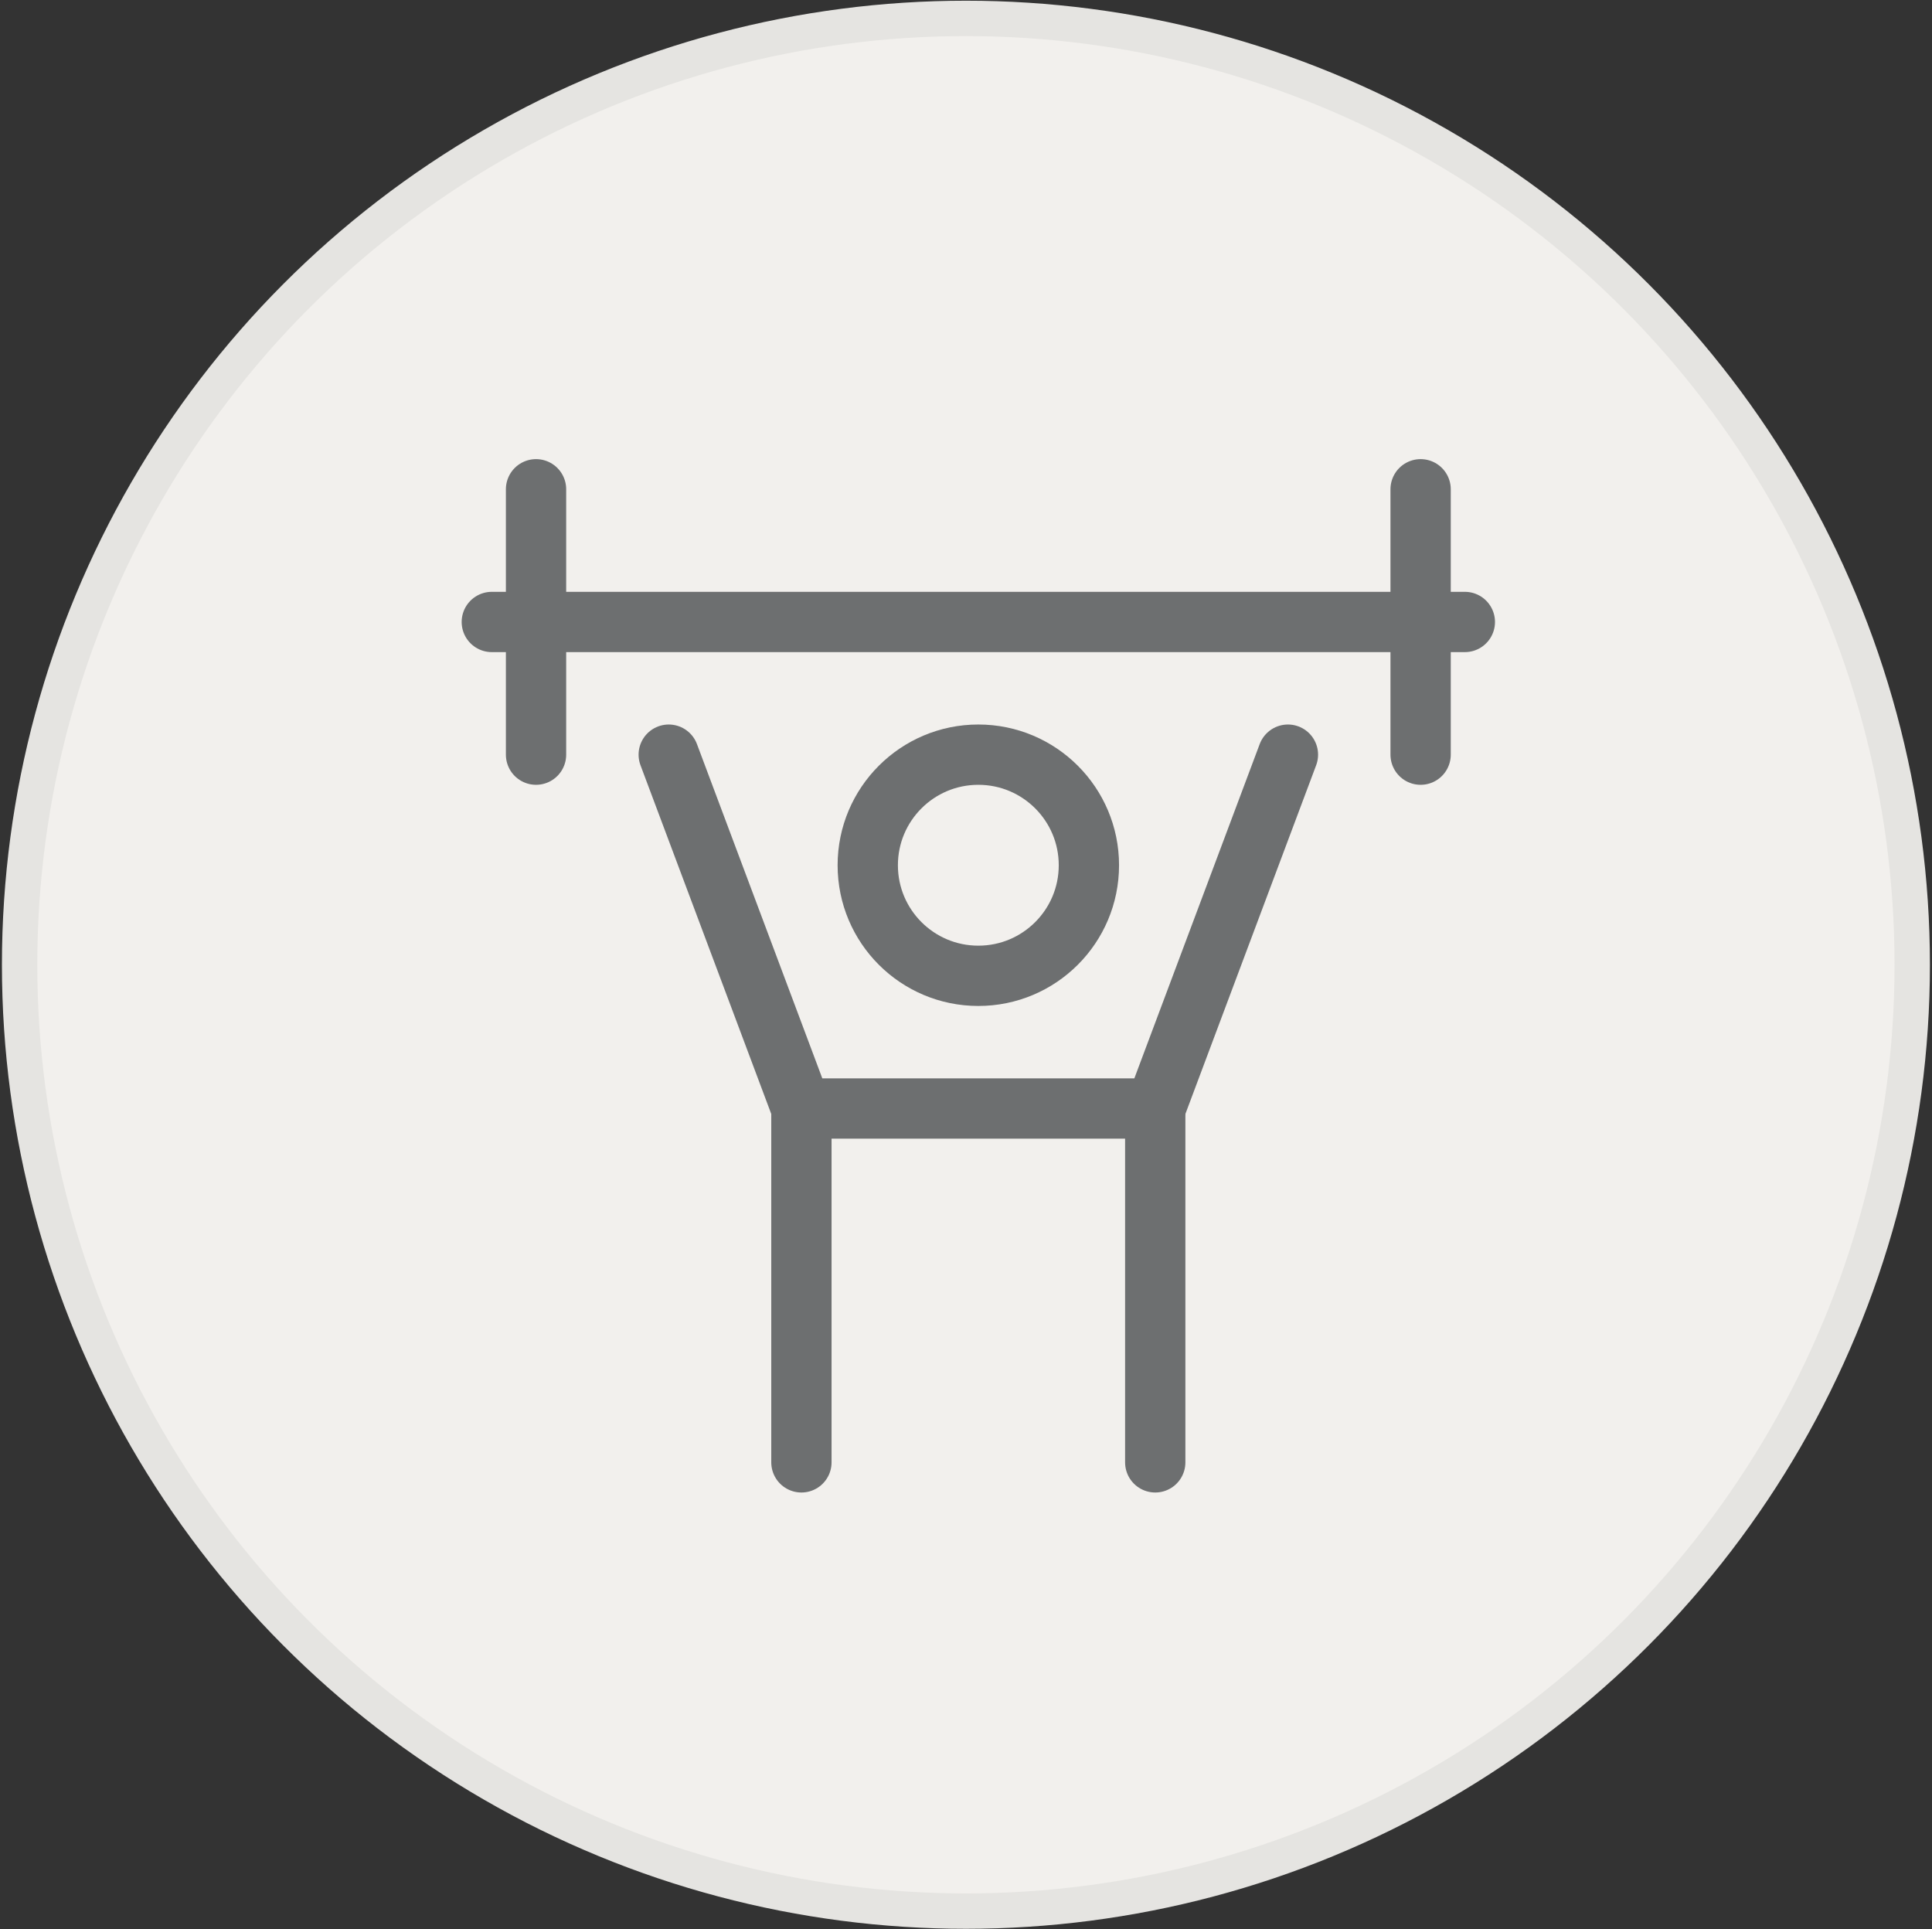 <svg width="670" height="669" viewBox="0 0 670 669" fill="none" xmlns="http://www.w3.org/2000/svg">
<rect x="0" y="0" width="670" height="669" fill="#333333" stroke="none"/>
<circle cx="334.973" cy="334.552" r="328.171" fill="#F2F0ED" stroke="#E5E4E1" stroke-width="12.268"/>
<path d="M277.922 384.401V507.107" stroke="#6D6F70" stroke-width="20.91" stroke-linecap="round" stroke-linejoin="round"/>
<path d="M400.627 384.401V507.107" stroke="#6D6F70" stroke-width="20.91" stroke-linecap="round" stroke-linejoin="round"/>
<path d="M446.642 261.697L400.627 384.402H277.922L231.908 261.697" stroke="#6D6F70" stroke-width="20.91" stroke-linecap="round" stroke-linejoin="round"/>
<path d="M339.275 338.388C360.453 338.388 377.62 321.22 377.62 300.043C377.62 278.865 360.453 261.697 339.275 261.697C318.097 261.697 300.93 278.865 300.93 300.043C300.93 321.22 318.097 338.388 339.275 338.388Z" stroke="#6D6F70" stroke-width="20.91" stroke-linecap="round" stroke-linejoin="round"/>
<path d="M170.555 215.683H507.994" stroke="#6D6F70" stroke-width="20.91" stroke-linecap="round" stroke-linejoin="round"/>
<path d="M185.893 169.668V261.697" stroke="#6D6F70" stroke-width="20.91" stroke-linecap="round" stroke-linejoin="round"/>
<path d="M492.656 169.668V261.697" stroke="#6D6F70" stroke-width="20.91" stroke-linecap="round" stroke-linejoin="round"/>
</svg>
